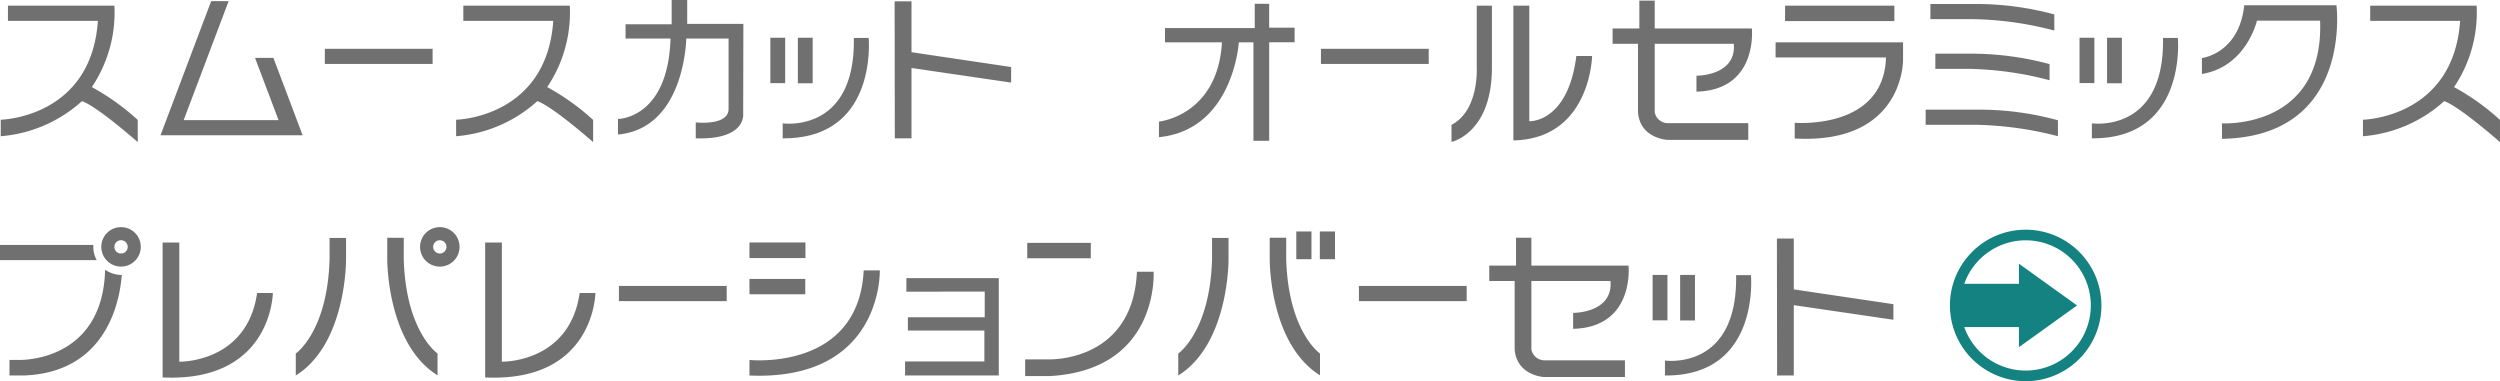 <svg xmlns="http://www.w3.org/2000/svg" xmlns:xlink="http://www.w3.org/1999/xlink" width="421.632" height="64.289" viewBox="0 0 421.632 64.289">
  <defs>
    <clipPath id="clip-path">
      <rect id="長方形_347" data-name="長方形 347" width="25.551" height="25.551" fill="none"/>
    </clipPath>
  </defs>
  <g id="グループ_490" data-name="グループ 490" transform="translate(-1514.96 -12607.672)">
    <g id="グループ_482" data-name="グループ 482" transform="translate(1843.821 12646.41)">
      <g id="グループ_436" data-name="グループ 436" clip-path="url(#clip-path)">
        <path id="パス_1548" data-name="パス 1548" d="M12.775,25.551A12.775,12.775,0,1,0,0,12.776,12.79,12.79,0,0,0,12.775,25.551m0-23.76A10.984,10.984,0,1,1,2.417,16.423H11.64v3.392l9.8-7.04-9.8-7.039V9.128H2.417A11,11,0,0,1,12.775,1.791" fill="#138280"/>
      </g>
    </g>
    <path id="パス_1651" data-name="パス 1651" d="M2.3,12.192V9.632H20.256A22.53,22.53,0,0,1,16.448,23.36,39.407,39.407,0,0,1,24.192,28.9V32.64s-6.816-6.016-9.408-6.912a23.165,23.165,0,0,1-13.7,5.92V28.864s15.264-.288,16.384-16.672ZM36.576,8.864H39.52L31.936,28.928h16l-3.968-10.5h3.1L52,31.488H28.032ZM55.744,19.456H73.92V16.9H55.744ZM79.1,12.192V9.632H97.056A22.53,22.53,0,0,1,93.248,23.36a39.407,39.407,0,0,1,7.744,5.536V32.64s-6.816-6.016-9.408-6.912a23.165,23.165,0,0,1-13.7,5.92V28.864s15.264-.288,16.384-16.672Zm26.08,16.544s8.448,0,8.864-13.568h-7.584v-2.4h7.776v-4.1h2.624V12.7h9.472L126.3,27.9s.544,4.384-8,4.1V29.312s5.536.64,5.536-2.272V15.168H116.7s-.192,15.168-11.52,16.192Zm25.7-6.048h2.5V15.04h-2.5Zm4.64.032h2.5V15.04h-2.5Zm9.44-7.648c.288,16.192-12,14.4-12,14.4V32c16.128.128,14.5-16.928,14.5-16.928ZM151.872,32,151.84,8.9h2.848v8.576l16.8,2.5v2.624l-16.8-2.464V32ZM197.44,15.808v-2.4h15.136v-4.1h2.432v4.032H219.3v2.464h-4.288V32.416h-2.656V15.808h-2.464s-.9,14.752-13.472,16V29.184s9.92-.992,10.624-13.376Zm26.3,3.648H241.92V16.9H223.744ZM252.576,20c.032,11.168-6.816,12.608-6.816,12.608v-2.88c4.7-2.432,4.256-9.728,4.256-9.728V9.632h2.56Zm3.616-10.368h2.688V29.12s6.5.32,7.936-11.008h2.656s-.256,13.984-13.28,14.24Zm16.736,6.432V13.472h4.512v-4.7h2.592v4.7h16.384s1.088,10.4-9.344,10.656V21.44s6.752.064,6.3-5.376H280.032v11.52a2.256,2.256,0,0,0,2.08,1.856h13.7v2.816h-13.7s-4.576-.256-4.9-4.672V16.064Zm29.088-6.432h18.432v2.592H302.016Zm-1.6,8.736v-2.56h21.5v2.976s.192,14.272-18.272,13.248V29.376s15.04,1.28,15.392-11.008ZM326.528,11.9V9.344h7.36a50.916,50.916,0,0,1,13.536,1.76v2.72a57.055,57.055,0,0,0-13.568-1.92Zm.832,8.384v-2.56h5.728a50.916,50.916,0,0,1,13.536,1.76v2.72a57.055,57.055,0,0,0-13.568-1.92Zm-1.632,9.44v-2.56H334.5a50.156,50.156,0,0,1,13.536,1.792v2.688a58.976,58.976,0,0,0-13.568-1.92Zm25.952-7.04h2.5V15.04h-2.5Zm4.64.032h2.5V15.04h-2.5Zm9.44-7.648c.288,16.192-12,14.4-12,14.4V32c16.128.128,14.5-16.928,14.5-16.928Zm6.56,3.392s6.272-.736,7.136-8.9h15.552s2.848,22.112-19.3,22.528V29.472s17.216,1.056,16.544-17.312H381.6s-1.76,7.744-9.28,8.992ZM400.7,12.192V9.632h17.952a22.53,22.53,0,0,1-3.808,13.728,39.406,39.406,0,0,1,7.744,5.536V32.64s-6.816-6.016-9.408-6.912a23.165,23.165,0,0,1-13.7,5.92V28.864s15.264-.288,16.384-16.672ZM21.376,46.976A3.328,3.328,0,1,0,24.7,50.3,3.325,3.325,0,0,0,21.376,46.976Zm0,4.448a1.094,1.094,0,0,1-1.12-1.12,1.113,1.113,0,0,1,1.12-1.12A1.134,1.134,0,0,1,22.5,50.3,1.113,1.113,0,0,1,21.376,51.424ZM.96,52.544H17.28A4.491,4.491,0,0,1,16.7,50.3v-.32H.96Zm20.48,2.5a4.971,4.971,0,0,1-2.784-.9l.032.032c-.416,15.68-14.5,15.2-14.5,15.2H2.56V72h2.4C19.552,71.488,21.248,58.368,21.5,55.04Zm6.944-5.472H31.2v20.1s11.424.256,13.12-11.584h2.656s-.16,15.1-18.592,14.24Zm46.752-2.592A3.328,3.328,0,1,0,78.464,50.3,3.325,3.325,0,0,0,75.136,46.976Zm-6.08,1.792H66.272v3.584s-.128,14.24,8.48,19.616v-3.68s-5.376-3.68-5.7-16Zm-12.512,3.52c-.32,12.32-5.7,16-5.7,16V72c8.608-5.376,8.48-19.616,8.48-19.616V48.8H56.544Zm18.592-.864a1.12,1.12,0,1,1,0-2.24,1.12,1.12,0,0,1,0,2.24Zm7.648-1.856H85.6v20.1s11.424.256,13.12-11.584h2.656s-.16,15.1-18.592,14.24Zm22.56,9.888H123.52V56.9H105.344Zm22.016-7.264h9.44V49.568h-9.44Zm0,19.808c22.528.928,21.984-17.728,21.984-17.728h-2.72c-.864,17.056-19.264,15.1-19.264,15.1Zm0-13.7h9.408V55.712H127.36Zm26.464-.448V55.584h15.584V72H153.6V69.632h13.376V64.416h-12.9v-2.24h12.96v-4.32Zm20.384-8.224h10.72v2.592h-10.72ZM173.856,72.1V69.28h3.936s14.24.576,14.912-14.784h2.816s1.024,16.576-17.5,17.6Zm45.728-19.712h2.56V47.712h-2.56Zm3.968,0h2.56V47.712h-2.56Zm-5.664-3.616H215.1v3.584s-.128,14.24,8.48,19.616v-3.68s-5.376-3.68-5.7-16Zm-12.512,3.52c-.32,12.32-5.7,16-5.7,16V72c8.608-5.376,8.48-19.616,8.48-19.616V48.8h-2.784Zm24.768,7.168H248.32V56.9H230.144Zm21.984-3.392V53.472h4.512v-4.7h2.592v4.7h16.384s1.088,10.4-9.344,10.656V61.44s6.752.064,6.3-5.376H259.232v11.52a2.256,2.256,0,0,0,2.08,1.856h13.7v2.816h-13.7s-4.576-.256-4.9-4.672V56.064Zm27.552,6.624h2.5V55.04h-2.5Zm4.64.032h2.5V55.04h-2.5Zm9.44-7.648c.288,16.192-12,14.4-12,14.4V72c16.128.128,14.5-16.928,14.5-16.928ZM300.672,72l-.032-23.1h2.848v8.576l16.8,2.5v2.624l-16.8-2.464V72Z" transform="translate(1514 12599)" fill="#707070"/>
  </g>
</svg>
